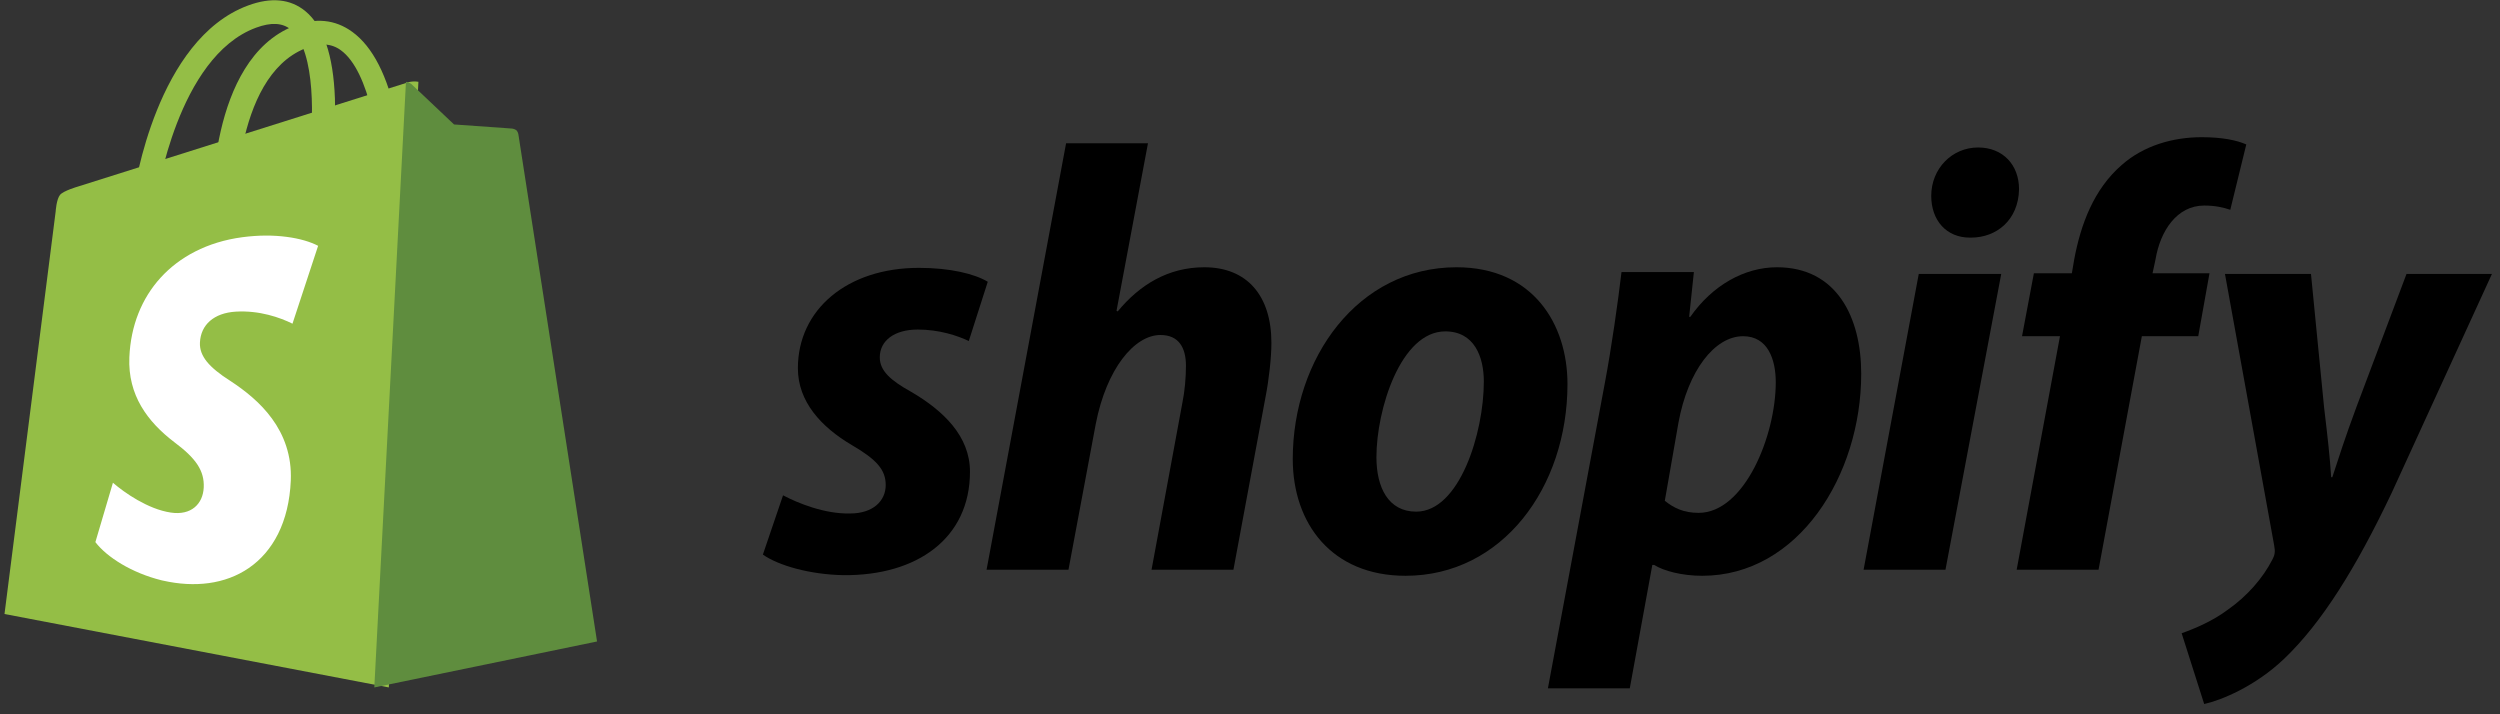 <?xml version="1.0" standalone="no"?>
<!DOCTYPE svg PUBLIC "-//W3C//DTD SVG 20010904//EN"
 "http://www.w3.org/TR/2001/REC-SVG-20010904/DTD/svg10.dtd">
<svg xmlns="http://www.w3.org/2000/svg" width="105" height="30" viewBox="0 0 105 30" fill="none">
  <rect x="0" y="0" width="105" height="30" fill="#333333" stroke="none"/>
  <path fill-rule="evenodd" clip-rule="evenodd" d="M9.49 9.601C9.466 9.601 9.442 9.599 9.418 9.595C9.146 9.557 8.917 9.305 8.909 9.034C8.9 8.769 8.742 2.516 12.338 1.094C13.246 0.734 14.071 0.815 14.789 1.333C15.652 1.956 16.282 3.186 16.66 4.99C16.927 6.264 16.971 7.363 16.972 7.409C16.982 7.68 16.769 7.87 16.496 7.832C16.224 7.795 15.994 7.544 15.984 7.273C15.941 6.14 15.557 3.004 14.309 2.105C13.91 1.817 13.427 1.791 12.832 2.027C9.749 3.245 9.895 9.116 9.897 9.175C9.905 9.423 9.727 9.601 9.49 9.601Z" fill="#94BE46"/>
  <path fill-rule="evenodd" clip-rule="evenodd" d="M3.259 7.84C3.259 7.84 2.662 8.013 2.522 8.184C2.368 8.372 2.338 8.88 2.338 8.88L0.189 25.788L16.33 28.872L17.573 3.435C17.395 3.399 17.213 3.438 17.169 3.449L3.259 7.84Z" fill="#94BE46"/>
  <path fill-rule="evenodd" clip-rule="evenodd" d="M21.669 5.457C21.591 5.409 21.507 5.4 21.507 5.4L19.07 5.227L17.276 3.529C17.209 3.479 17.13 3.45 17.05 3.435L15.721 28.872L25.076 26.942L21.771 5.635C21.771 5.635 21.746 5.505 21.669 5.457Z" fill="#5F8D3E"/>
  <path fill-rule="evenodd" clip-rule="evenodd" d="M11.423 17.581C11.176 17.241 10.888 16.943 10.584 16.679C10.284 16.418 9.969 16.191 9.66 15.989C9.44 15.85 9.249 15.714 9.088 15.582C8.928 15.451 8.795 15.322 8.69 15.193C8.587 15.064 8.51 14.934 8.461 14.802C8.413 14.67 8.391 14.534 8.397 14.393C8.405 14.202 8.447 14.029 8.518 13.876C8.589 13.723 8.691 13.59 8.819 13.478C8.948 13.366 9.105 13.276 9.285 13.21C9.467 13.144 9.673 13.103 9.901 13.089C10.149 13.074 10.389 13.082 10.617 13.106C10.848 13.13 11.066 13.171 11.269 13.222C11.475 13.273 11.664 13.335 11.834 13.399C12.005 13.463 12.157 13.531 12.284 13.595L13.361 10.324C13.201 10.241 13.007 10.164 12.783 10.099C12.56 10.035 12.31 9.983 12.034 9.948C11.763 9.912 11.467 9.893 11.153 9.894C10.844 9.896 10.517 9.918 10.176 9.963C9.441 10.061 8.778 10.268 8.198 10.564C7.634 10.851 7.145 11.224 6.743 11.666C6.348 12.1 6.034 12.603 5.812 13.165C5.592 13.72 5.461 14.337 5.433 15.006C5.416 15.406 5.455 15.774 5.541 16.113C5.626 16.454 5.759 16.769 5.927 17.059C6.097 17.352 6.304 17.622 6.538 17.872C6.775 18.124 7.04 18.357 7.321 18.571C7.55 18.742 7.743 18.902 7.905 19.058C8.068 19.215 8.196 19.367 8.296 19.519C8.395 19.672 8.464 19.823 8.506 19.98C8.549 20.137 8.564 20.299 8.557 20.471C8.549 20.642 8.513 20.803 8.449 20.945C8.385 21.087 8.293 21.211 8.175 21.308C8.058 21.405 7.914 21.477 7.746 21.515C7.578 21.554 7.388 21.56 7.174 21.528C6.932 21.492 6.688 21.421 6.45 21.328C6.216 21.236 5.988 21.123 5.775 21.002C5.565 20.882 5.368 20.754 5.193 20.628C5.02 20.504 4.867 20.382 4.743 20.275L4.006 22.769C4.128 22.928 4.284 23.088 4.467 23.242C4.652 23.397 4.865 23.547 5.101 23.688C5.34 23.83 5.603 23.961 5.883 24.077C6.167 24.194 6.469 24.294 6.783 24.372C6.788 24.373 6.793 24.374 6.798 24.375C6.804 24.377 6.809 24.378 6.815 24.379C6.819 24.38 6.825 24.381 6.83 24.383C6.835 24.384 6.841 24.385 6.846 24.386C7.514 24.537 8.162 24.573 8.766 24.491C9.389 24.406 9.96 24.195 10.454 23.855C10.959 23.507 11.378 23.027 11.682 22.417C11.99 21.798 12.176 21.052 12.213 20.186C12.236 19.657 12.164 19.177 12.022 18.742C11.882 18.31 11.674 17.925 11.423 17.581Z" fill="white"/>
  <path fill-rule="evenodd" clip-rule="evenodd" d="M6.098 8.738C6.075 8.738 6.052 8.737 6.028 8.733C5.762 8.694 5.578 8.443 5.616 8.171C5.653 7.906 6.576 1.653 10.418 0.231C11.388 -0.128 12.199 -0.048 12.828 0.471C13.583 1.094 14 2.324 14.066 4.127C14.113 5.402 13.966 6.5 13.96 6.546C13.923 6.818 13.678 7.007 13.411 6.97C13.145 6.932 12.959 6.682 12.996 6.41C13.148 5.278 13.306 2.142 12.215 1.242C11.865 0.954 11.386 0.929 10.751 1.164C7.457 2.383 6.588 8.254 6.58 8.313C6.544 8.56 6.336 8.738 6.098 8.738Z" fill="#94BE46"/>
  <path fill-rule="evenodd" clip-rule="evenodd" d="M38.271 16.458C37.399 15.976 36.951 15.569 36.951 15.01C36.951 14.299 37.574 13.841 38.545 13.841C39.443 13.841 40.215 14.095 40.689 14.324L41.486 11.834C40.938 11.504 39.916 11.25 38.595 11.25C35.58 11.25 33.511 13.003 33.511 15.467C33.511 16.865 34.483 17.932 35.779 18.695C36.826 19.304 37.2 19.736 37.2 20.371C37.2 21.032 36.676 21.566 35.704 21.566C34.633 21.591 33.511 21.133 32.888 20.803L32.041 23.293C32.689 23.75 34.01 24.132 35.43 24.157C38.52 24.183 40.739 22.607 40.739 19.812C40.739 18.313 39.617 17.246 38.271 16.458Z" fill="black"/>
  <path fill-rule="evenodd" clip-rule="evenodd" d="M50.582 11.225C49.062 11.225 47.866 11.961 46.944 13.079L46.894 13.054L48.215 6.016H44.776L41.436 23.928H44.876L46.022 17.805C46.471 15.493 47.642 14.07 48.739 14.07C49.511 14.07 49.81 14.604 49.81 15.366C49.81 15.849 49.76 16.433 49.66 16.916L48.365 23.928H51.804L53.15 16.687C53.299 15.925 53.399 15.01 53.399 14.4C53.399 12.418 52.377 11.225 50.582 11.225Z" fill="black"/>
  <path fill-rule="evenodd" clip-rule="evenodd" d="M61.174 11.225C57.037 11.225 54.296 15.036 54.296 19.279C54.296 21.997 55.941 24.183 59.031 24.183C63.093 24.183 65.834 20.473 65.834 16.128C65.834 13.613 64.389 11.225 61.174 11.225ZM59.479 21.489C58.309 21.489 57.81 20.473 57.81 19.203C57.81 17.195 58.832 13.918 60.701 13.918C61.922 13.918 62.321 14.985 62.321 16.026C62.321 18.187 61.299 21.489 59.479 21.489Z" fill="black"/>
  <path fill-rule="evenodd" clip-rule="evenodd" d="M74.632 11.225C73.261 11.225 71.916 11.987 70.993 13.308H70.944L71.143 11.428H68.103C67.953 12.698 67.679 14.629 67.405 16.078L65.012 28.909H68.451L69.398 23.726H69.473C69.872 23.979 70.645 24.183 71.492 24.183C75.529 24.183 78.171 19.965 78.171 15.696C78.171 13.334 77.149 11.225 74.632 11.225ZM71.342 21.54C70.719 21.54 70.296 21.337 69.922 21.032L70.495 17.754C70.894 15.569 72.015 14.121 73.211 14.121C74.258 14.121 74.582 15.112 74.582 16.052C74.582 18.313 73.261 21.54 71.342 21.54Z" fill="black"/>
  <path fill-rule="evenodd" clip-rule="evenodd" d="M83.08 6.194C81.984 6.194 81.112 7.083 81.112 8.226C81.112 9.268 81.759 9.98 82.732 9.98H82.782C83.853 9.98 84.775 9.243 84.8 7.947C84.8 6.931 84.127 6.194 83.08 6.194Z" fill="black"/>
  <path fill-rule="evenodd" clip-rule="evenodd" d="M78.271 23.928H81.71L84.052 11.504H80.588L78.271 23.928Z" fill="black"/>
  <path fill-rule="evenodd" clip-rule="evenodd" d="M92.799 11.478H90.407L90.532 10.894C90.731 9.7 91.429 8.633 92.576 8.633C93.024 8.633 93.373 8.709 93.672 8.811L94.344 6.067C93.946 5.889 93.323 5.762 92.476 5.762C91.254 5.762 90.033 6.117 89.111 6.93C87.94 7.947 87.392 9.42 87.117 10.894L87.018 11.478H85.423L84.925 14.121H86.519L84.7 23.928H88.139L89.958 14.121H92.326L92.799 11.478Z" fill="black"/>
  <path fill-rule="evenodd" clip-rule="evenodd" d="M101.074 11.504L98.98 17.068C98.481 18.415 98.233 19.203 97.958 20.041H97.909C97.859 19.228 97.759 18.339 97.61 17.094L97.061 11.504H93.448L95.516 22.912C95.566 23.166 95.541 23.319 95.442 23.497C95.043 24.284 94.37 25.046 93.572 25.605C92.925 26.088 92.201 26.393 91.629 26.596L92.576 29.569C93.273 29.416 94.719 28.832 95.94 27.663C97.51 26.164 98.955 23.852 100.45 20.702L104.662 11.504H101.074Z" fill="black"/>
</svg>